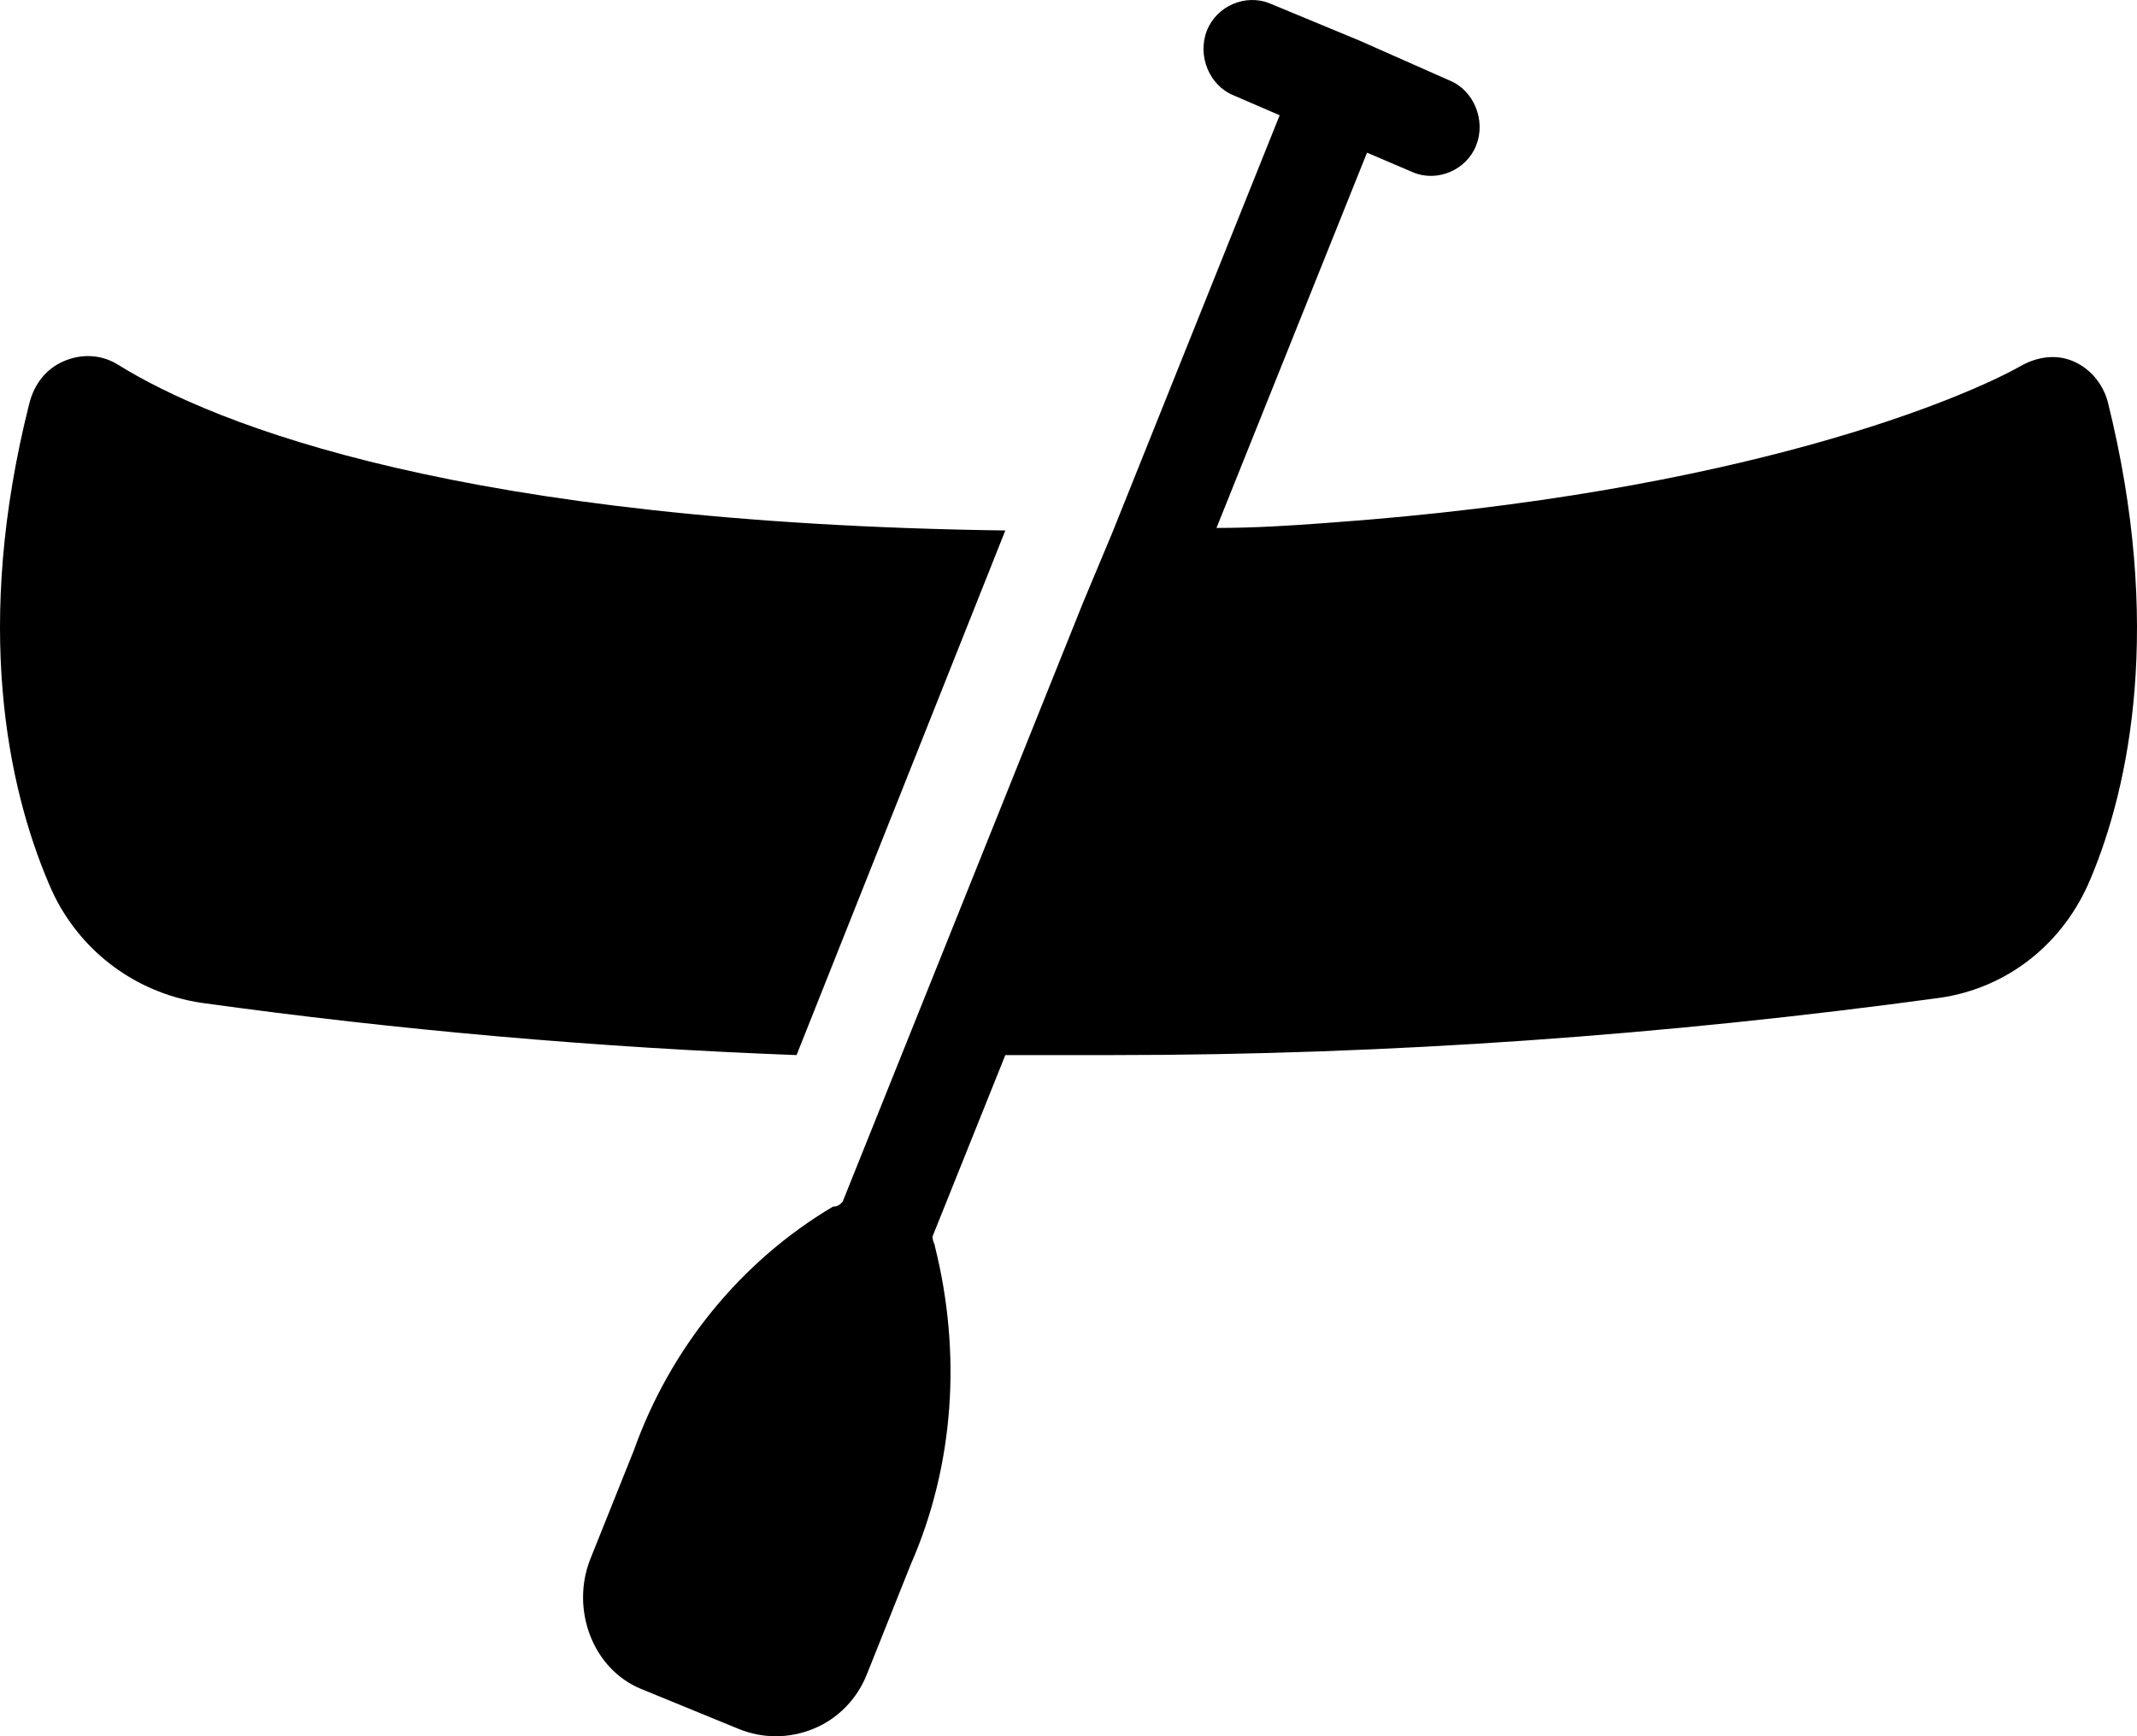 <svg width="16" height="13" viewBox="0 0 16 13" fill="none" xmlns="http://www.w3.org/2000/svg">
<path fill-rule="evenodd" clip-rule="evenodd" d="M15.525 2.706C15.653 2.762 15.743 2.874 15.78 3.004C16.198 4.679 15.943 5.889 15.653 6.578C15.453 7.062 15.034 7.397 14.525 7.471C12.471 7.751 10.399 7.9 8.327 7.9H7.527L6.982 9.258C6.982 9.28 6.988 9.296 6.993 9.308C6.997 9.318 7 9.325 7 9.333C7.2 10.133 7.145 10.971 6.818 11.716L6.491 12.535C6.418 12.721 6.273 12.87 6.091 12.944C5.909 13.019 5.709 13.019 5.527 12.944L4.8 12.646C4.437 12.497 4.273 12.051 4.418 11.678L4.746 10.859C5.018 10.096 5.545 9.445 6.236 9.035C6.273 9.035 6.291 9.017 6.309 8.998L8.109 4.512L8.327 3.991L9.581 0.863L9.236 0.714C9.054 0.64 8.963 0.417 9.036 0.23C9.108 0.044 9.327 -0.049 9.508 0.026L10.181 0.305L10.854 0.603C11.035 0.677 11.126 0.901 11.053 1.087C10.981 1.273 10.763 1.366 10.581 1.291L10.235 1.143L9.108 3.953C9.399 3.953 9.672 3.935 9.926 3.916C13.071 3.693 14.726 2.967 15.125 2.743C15.253 2.669 15.398 2.65 15.525 2.706ZM0.874 2.725C1.619 3.19 3.473 3.916 7.527 3.972L5.964 7.9C4.473 7.844 2.982 7.713 1.51 7.509C1.001 7.434 0.565 7.099 0.365 6.615C0.056 5.889 -0.199 4.679 0.219 3.023C0.256 2.874 0.346 2.762 0.474 2.706C0.601 2.65 0.746 2.65 0.874 2.725Z" fill="black"/>
</svg>
